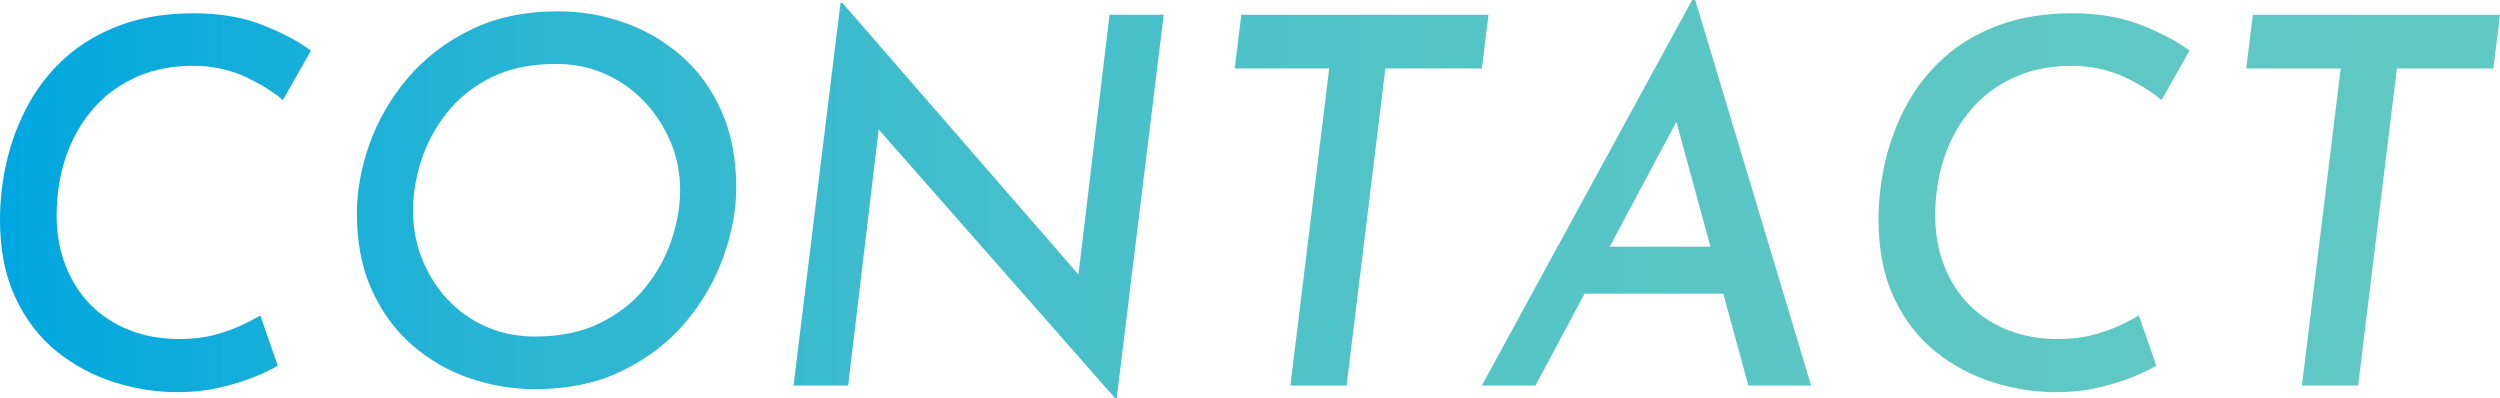 <?xml version="1.0" encoding="UTF-8"?><svg id="_レイヤー_2" xmlns="http://www.w3.org/2000/svg" xmlns:xlink="http://www.w3.org/1999/xlink" viewBox="0 0 419.67 66.86"><defs><style>.cls-1{fill:url(#_名称未設定グラデーション_33);stroke-width:0px;}</style><linearGradient id="_名称未設定グラデーション_33" x1="419.67" y1="33.43" x2="0" y2="33.43" gradientUnits="userSpaceOnUse"><stop offset="0" stop-color="#61c9c4"/><stop offset=".24" stop-color="#5dc7c4"/><stop offset=".44" stop-color="#53c4c7"/><stop offset=".62" stop-color="#42becc"/><stop offset=".78" stop-color="#2bb6d3"/><stop offset=".94" stop-color="#0cabdc"/><stop offset="1" stop-color="#00a7e0"/></linearGradient></defs><g id="_レイヤー_1-2"><path class="cls-1" d="m46.63,61.37c-.92.57-2.21,1.2-3.9,1.89-1.69.69-3.63,1.29-5.83,1.8-2.2.51-4.59.77-7.16.77-3.54,0-7.07-.56-10.59-1.67-3.51-1.11-6.71-2.83-9.6-5.14-2.89-2.31-5.2-5.31-6.94-9-1.74-3.69-2.61-8.07-2.61-13.16,0-3.31.39-6.61,1.16-9.9.77-3.29,1.97-6.43,3.6-9.43,1.63-3,3.73-5.64,6.3-7.93,2.57-2.28,5.64-4.08,9.21-5.4,3.57-1.31,7.67-1.97,12.3-1.97,4.29,0,8.09.64,11.4,1.93,3.31,1.29,6.06,2.73,8.23,4.33l-4.71,8.31c-1.54-1.31-3.51-2.56-5.92-3.73-2.4-1.17-5.11-1.84-8.14-2.01-3.89-.11-7.32.47-10.29,1.76-2.97,1.29-5.47,3.1-7.5,5.44-2.03,2.34-3.56,5.04-4.59,8.1-1.03,3.06-1.54,6.33-1.54,9.81,0,3.09.5,5.9,1.5,8.44,1,2.54,2.4,4.73,4.2,6.56,1.8,1.83,3.97,3.24,6.51,4.24,2.54,1,5.33,1.5,8.36,1.5,2.23,0,4.2-.23,5.91-.69,1.71-.46,3.21-.99,4.5-1.59,1.29-.6,2.36-1.16,3.21-1.67l2.91,8.4Z"/><path class="cls-1" d="m89.74,65.32c-3.71,0-7.36-.61-10.93-1.84-3.57-1.23-6.77-3.07-9.6-5.53-2.83-2.46-5.09-5.53-6.77-9.21-1.69-3.69-2.53-7.98-2.53-12.9,0-3.77.7-7.64,2.1-11.61,1.4-3.97,3.51-7.64,6.34-11.01,2.83-3.37,6.36-6.1,10.59-8.19,4.23-2.09,9.14-3.13,14.74-3.13,3.77,0,7.43.61,10.97,1.84,3.54,1.23,6.74,3.07,9.6,5.53,2.86,2.46,5.13,5.54,6.81,9.26,1.68,3.72,2.53,8.03,2.53,12.94,0,3.77-.71,7.64-2.14,11.61-1.43,3.97-3.54,7.63-6.34,10.97-2.8,3.34-6.31,6.06-10.54,8.14-4.23,2.09-9.17,3.13-14.83,3.13Zm.17-8.83c4.17,0,7.79-.76,10.84-2.27,3.06-1.51,5.57-3.48,7.54-5.91,1.97-2.43,3.44-5.09,4.42-7.97.97-2.89,1.46-5.7,1.46-8.44s-.53-5.54-1.59-8.06c-1.06-2.51-2.51-4.76-4.37-6.73-1.86-1.97-4.04-3.53-6.56-4.67-2.52-1.14-5.29-1.71-8.31-1.71-4.23,0-7.86.76-10.89,2.27-3.03,1.51-5.51,3.5-7.46,5.96-1.94,2.46-3.37,5.13-4.29,8.01-.91,2.89-1.37,5.67-1.37,8.36,0,2.86.5,5.56,1.5,8.1,1,2.54,2.41,4.8,4.24,6.77,1.83,1.97,4,3.51,6.51,4.63,2.51,1.11,5.29,1.67,8.31,1.67Z"/><path class="cls-1" d="m187.46,66.86h-.26l-42-47.74,2.49,1.03-5.31,44.57h-9.17L141.09.51h.34l41.49,47.74-2.06-.69,5.4-45.09h9.09l-7.89,64.37Z"/><path class="cls-1" d="m208.38,2.49h41.49l-1.11,9h-16.2l-6.51,53.23h-9.43l6.51-53.23h-15.86l1.11-9Z"/><path class="cls-1" d="m257.75,64.72h-9L284.06,0h.51l19.46,64.72h-10.54l-13.71-50.23,7.11-4.29-29.14,54.52Zm10.54-23.31h22.2l2.06,7.89h-27.94l3.69-7.89Z"/><path class="cls-1" d="m361.98,61.37c-.92.57-2.21,1.2-3.9,1.89-1.69.69-3.63,1.29-5.83,1.8-2.2.51-4.59.77-7.16.77-3.54,0-7.07-.56-10.59-1.67-3.51-1.11-6.71-2.83-9.6-5.14-2.89-2.31-5.2-5.31-6.94-9-1.74-3.69-2.61-8.07-2.61-13.16,0-3.31.39-6.61,1.16-9.9.77-3.29,1.97-6.43,3.6-9.43,1.63-3,3.73-5.64,6.3-7.93,2.57-2.28,5.64-4.08,9.21-5.4,3.57-1.31,7.67-1.97,12.3-1.97,4.29,0,8.09.64,11.4,1.93,3.31,1.29,6.06,2.73,8.23,4.33l-4.71,8.31c-1.54-1.31-3.51-2.56-5.92-3.73-2.4-1.17-5.11-1.84-8.14-2.01-3.89-.11-7.32.47-10.29,1.76-2.97,1.29-5.47,3.1-7.5,5.44-2.03,2.34-3.56,5.04-4.59,8.1-1.03,3.06-1.54,6.33-1.54,9.81,0,3.09.5,5.9,1.5,8.44,1,2.54,2.4,4.73,4.2,6.56,1.8,1.83,3.97,3.24,6.51,4.24,2.54,1,5.33,1.5,8.36,1.5,2.23,0,4.2-.23,5.91-.69,1.71-.46,3.21-.99,4.5-1.59,1.29-.6,2.36-1.16,3.21-1.67l2.91,8.4Z"/><path class="cls-1" d="m378.18,2.49h41.49l-1.11,9h-16.2l-6.51,53.23h-9.43l6.51-53.23h-15.86l1.11-9Z"/></g></svg>